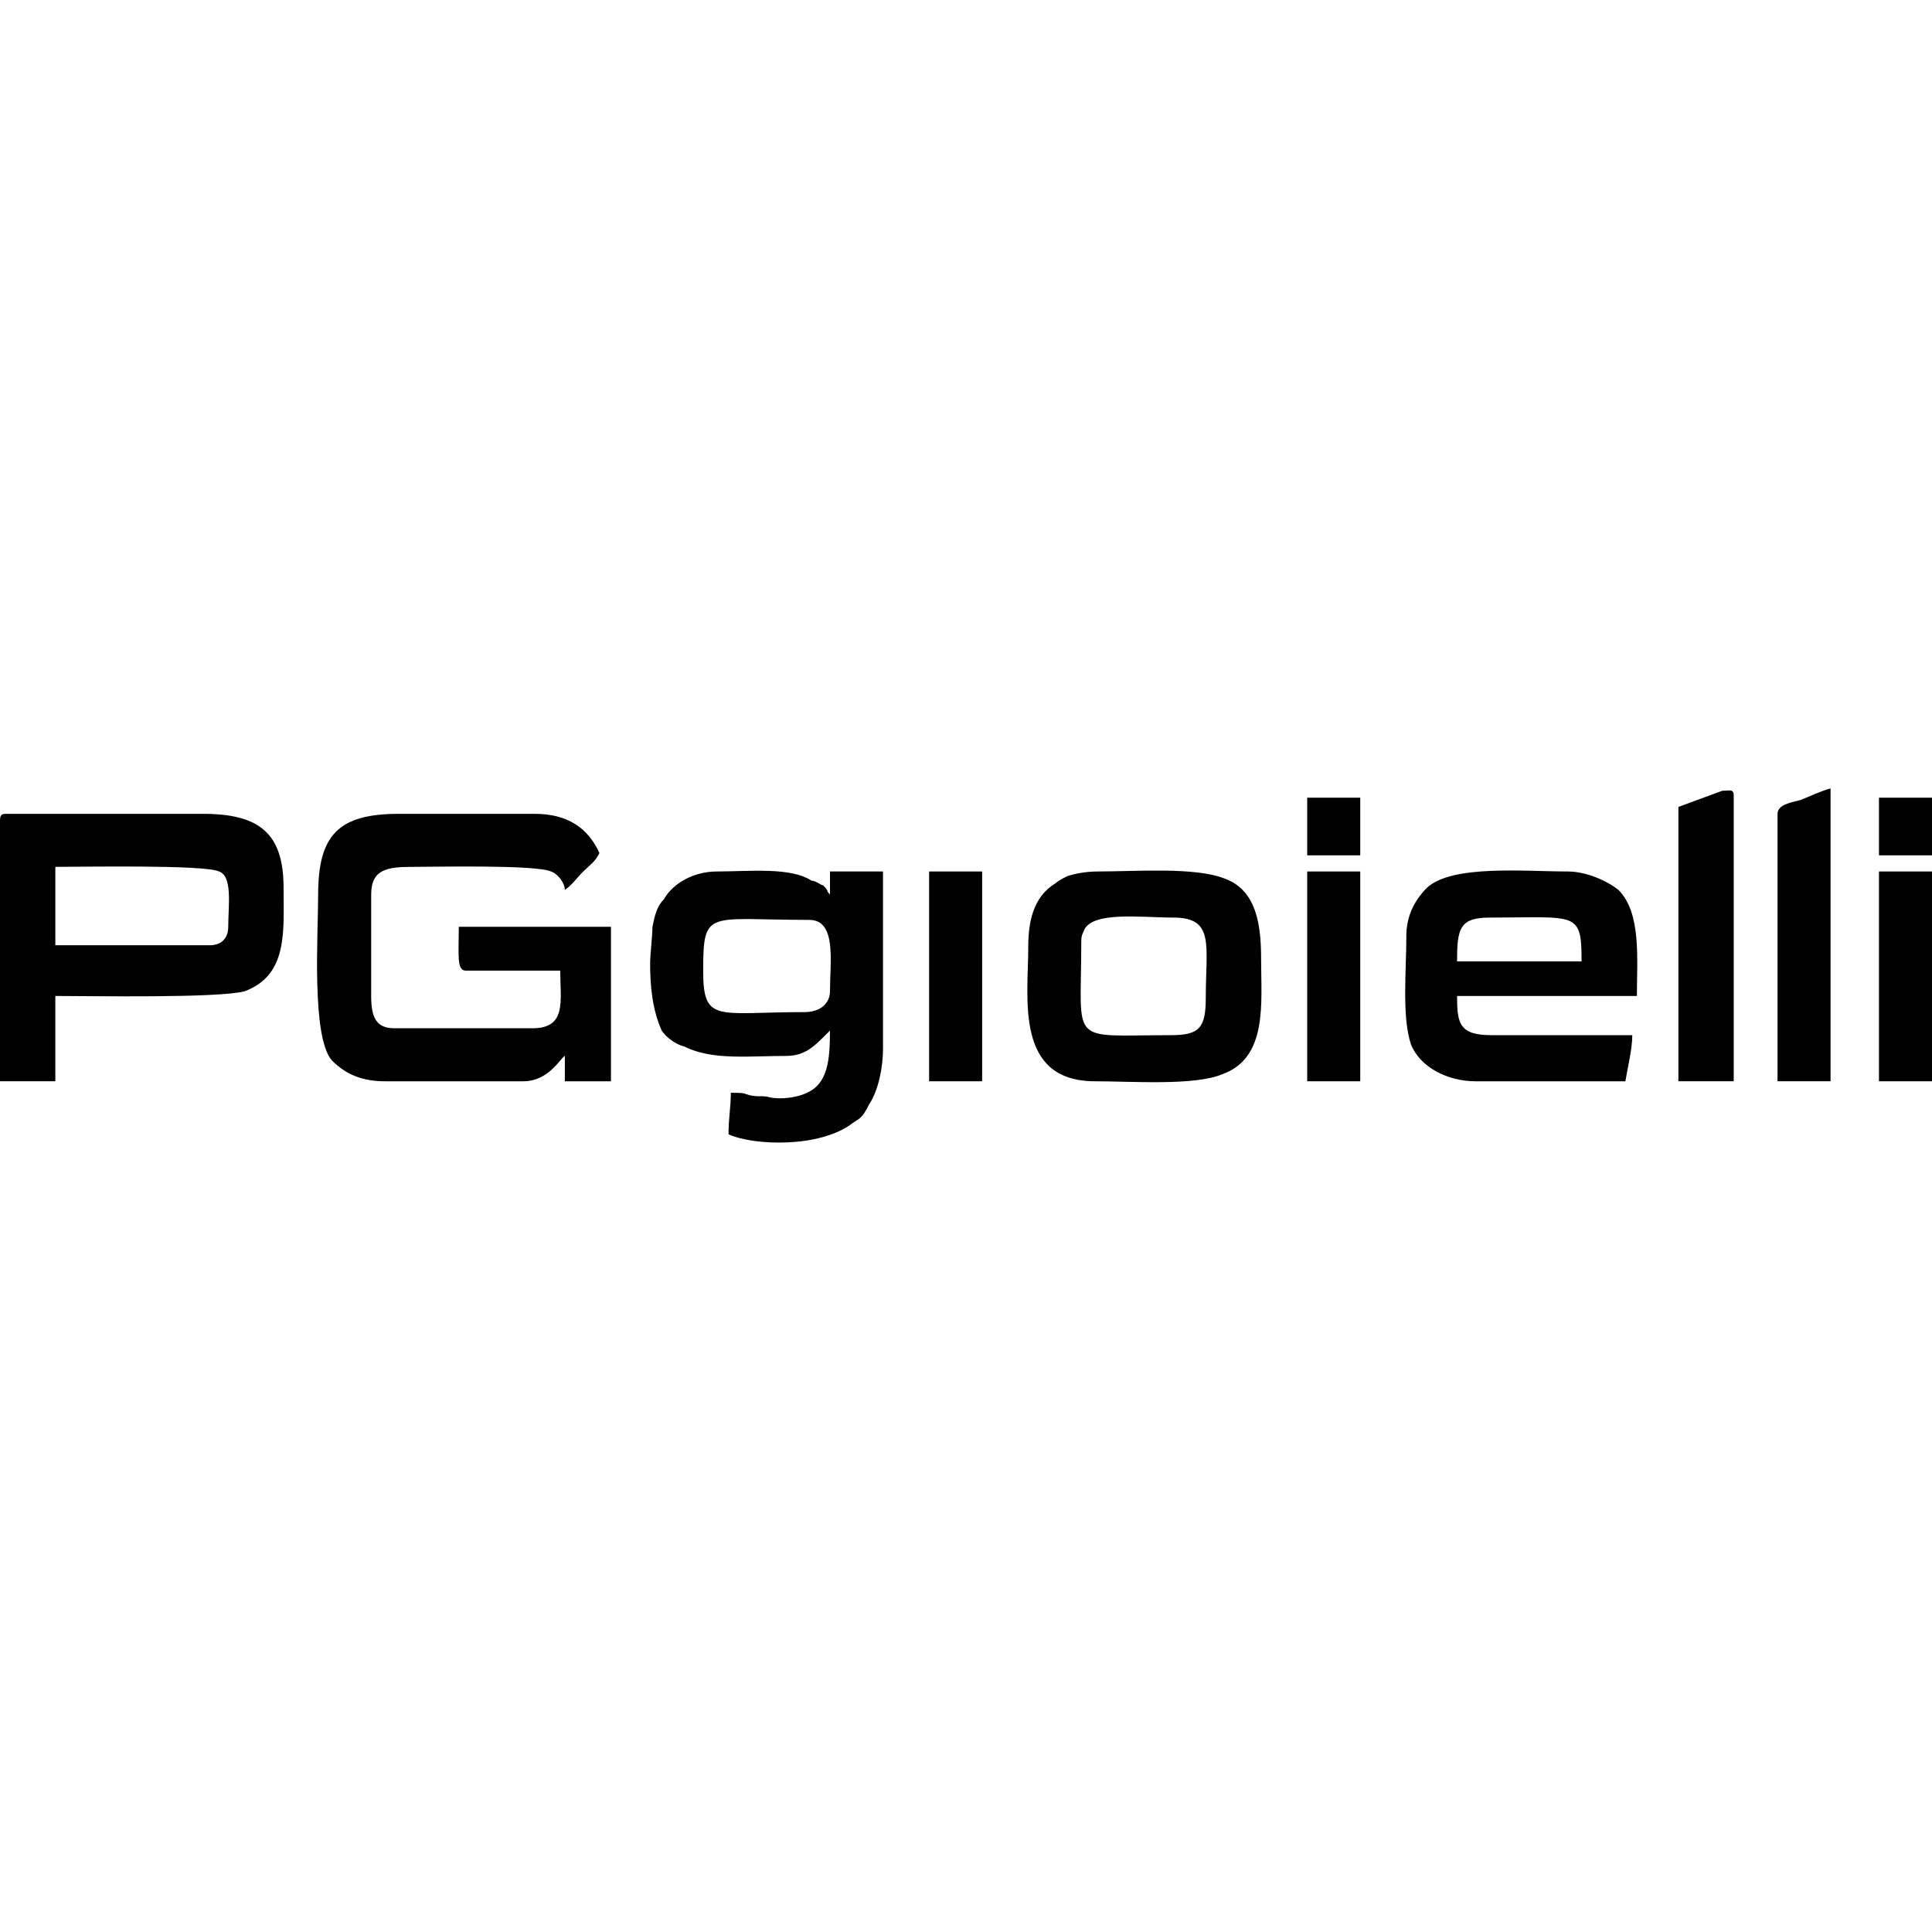 <svg xmlns:xlink="http://www.w3.org/1999/xlink" viewBox="0 0 8380 8380" style="shape-rendering:geometricPrecision; text-rendering:geometricPrecision; image-rendering:optimizeQuality; fill-rule:evenodd; clip-rule:evenodd" version="1.1" height="300px" width="300px" xml:space="preserve" xmlns="http://www.w3.org/2000/svg">
 <defs>
  <style type="text/css">
   
    .fil1 {fill:none}
    .fil0 {fill:black}
   
  </style>
 </defs>
 <g id="Capa_x0020_1">
  <g id="_2080491609360">
   <g>
    <path d="M1380 3880c0,170 -30,620 60,720 60,60 130,90 230,90l600 0c110,0 160,-100 180,-110l0 110 200 0 0 -670 -660 0c0,120 -10,190 30,190l410 0c0,130 30,250 -120,250l-600 0c-80,0 -100,-50 -100,-140l0 -440c0,-110 70,-120 180,-120 100,0 530,-10 600,20 30,10 60,50 60,80 30,-20 50,-50 80,-80 30,-30 50,-40 70,-80 -50,-110 -140,-170 -280,-170l-590 0c-260,0 -350,90 -350,350z" class="fil0"></path>
    <path d="M910 4100l-670 0 0 -340c110,0 650,-10 710,20 60,20 40,150 40,240 0,50 -30,80 -80,80zm-910 -540l0 1130 240 0 0 -370c160,0 700,10 820,-20 190,-70 170,-260 170,-450 0,-240 -110,-320 -350,-320l-850 0c-20,0 -30,0 -30,30z" class="fil0"></path>
    <path d="M3050 4210c0,-270 20,-220 460,-220 120,0 90,180 90,310 0,50 -40,90 -110,90 -380,0 -440,50 -440,-180zm-230 -30c0,100 10,200 50,290 20,30 60,60 100,70 120,60 280,40 440,40 80,0 120,-40 170,-90l20 -20c0,130 -10,230 -100,270 -40,20 -110,30 -160,20 -30,-10 -50,0 -90,-10 -30,-10 -30,-10 -80,-10 0,60 -10,110 -10,180 110,50 400,60 540,-50 30,-20 40,-20 70,-80 40,-60 60,-160 60,-240l0 -770 -230 0 0 100c-20,-20 0,-10 -30,-40 -10,0 -30,-20 -50,-20 -90,-60 -270,-40 -410,-40 -100,0 -190,50 -230,120 -30,30 -40,70 -50,120 0,40 -10,120 -10,160z" class="fil0"></path>
    <path d="M6460 3980c380,0 400,-30 400,190l-540 0c0,-140 10,-190 140,-190zm-360 80c0,150 -20,350 20,470 40,100 160,160 280,160l650 0c10,-60 30,-140 30,-200l-610 0c-140,0 -150,-50 -150,-170l780 0c0,-160 20,-360 -80,-460 -50,-40 -140,-80 -220,-80 -190,0 -500,-30 -610,70 -60,60 -90,130 -90,210z" class="fil0"></path>
    <path d="M5080 4490c-450,0 -390,50 -390,-400 0,-20 0,-30 10,-50 30,-90 250,-60 390,-60 180,0 140,120 140,350 0,130 -30,160 -150,160zm-620 -380c0,220 -60,580 290,580 160,0 430,20 550,-30 200,-70 170,-310 170,-500 0,-150 -20,-300 -160,-350 -130,-50 -380,-30 -550,-30 -50,0 -100,10 -130,20 -20,10 -40,20 -50,30 -100,60 -120,170 -120,280z" class="fil0"></path>
    <path d="M7280 3500l0 1190 240 0 0 -1240c0,-30 -20,-20 -50,-20l-190 70z" class="fil0"></path>
    <path d="M7710 3530l0 1160 230 0 0 -1270c-40,10 -80,30 -130,50 -40,10 -100,20 -100,60z" class="fil0"></path>
    <polygon points="4030,4690 4260,4690 4260,3780 4030,3780" class="fil0"></polygon>
    <polygon points="5670,4690 5900,4690 5900,3780 5670,3780" class="fil0"></polygon>
    <polygon points="8150,4690 8380,4690 8380,3780 8150,3780" class="fil0"></polygon>
    <polygon points="5670,3710 5900,3710 5900,3460 5670,3460" class="fil0"></polygon>
    <polygon points="8150,3710 8380,3710 8380,3460 8150,3460" class="fil0"></polygon>
   </g>
   <rect height="8380" width="8380" class="fil1"></rect>
  </g>
 </g>
</svg>
